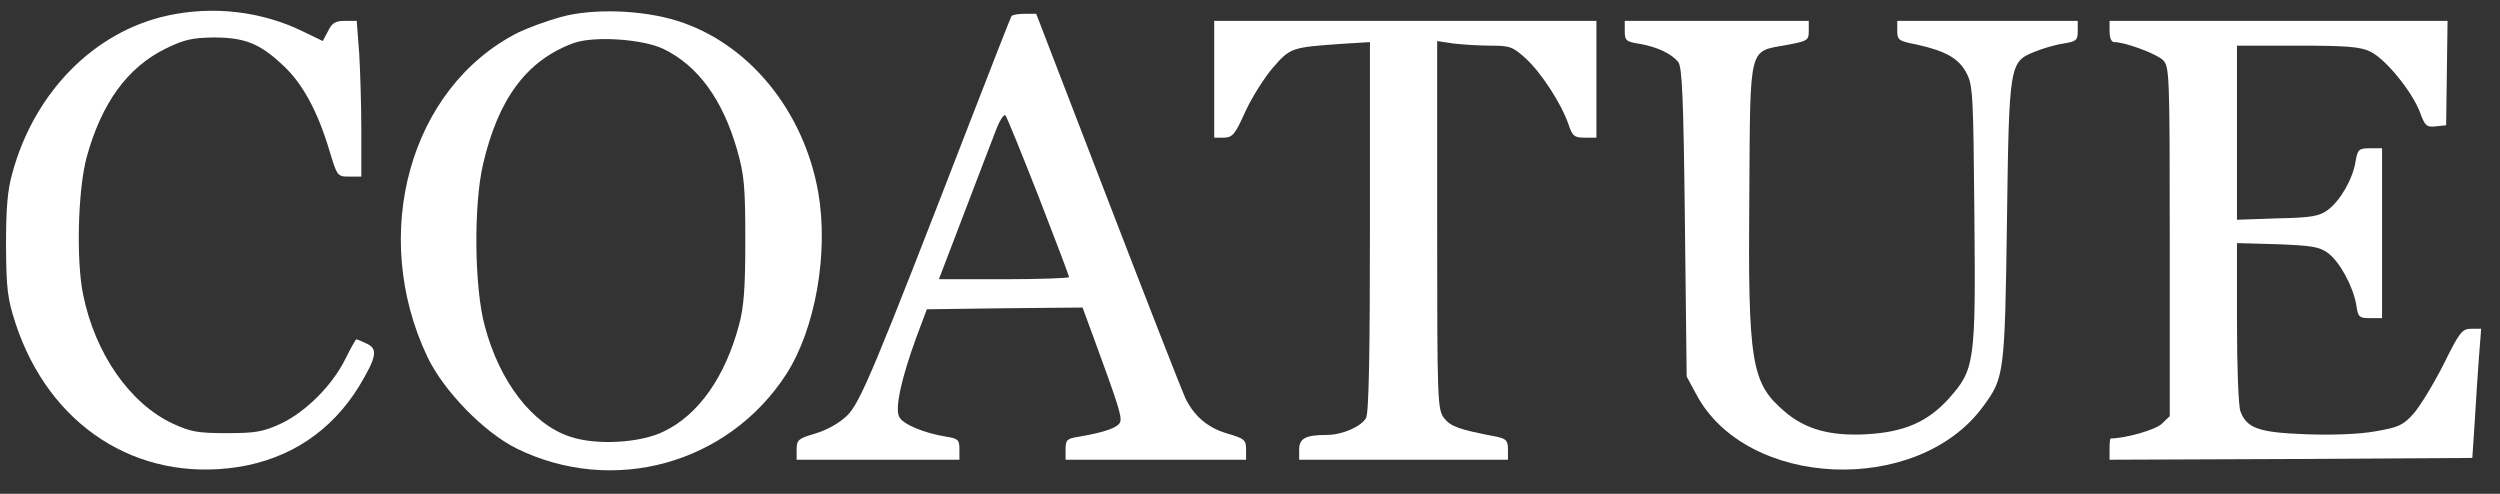 <svg width="81" height="16" viewBox="0 0 81 16" fill="none" xmlns="http://www.w3.org/2000/svg">
<rect x="0" y="0" width="81" height="16" fill="#333333" stroke="none"/>
<path d="M5.435 0.504C3.05 1.02 1.112 2.992 0.401 5.606C0.241 6.156 0.195 6.764 0.195 7.957C0.206 9.378 0.241 9.665 0.504 10.479C1.594 13.793 4.437 15.627 7.694 15.134C9.391 14.871 10.744 13.965 11.638 12.509C12.2 11.569 12.257 11.305 11.879 11.133C11.718 11.053 11.569 10.995 11.546 10.995C11.524 10.995 11.363 11.282 11.191 11.626C10.778 12.474 9.907 13.346 9.104 13.724C8.531 13.988 8.29 14.034 7.35 14.034C6.398 14.034 6.169 13.988 5.595 13.724C4.208 13.071 3.084 11.465 2.694 9.55C2.465 8.45 2.522 6.145 2.809 5.09C3.291 3.336 4.128 2.189 5.355 1.581C5.962 1.283 6.215 1.226 6.914 1.214C7.935 1.214 8.416 1.409 9.161 2.109C9.792 2.682 10.297 3.611 10.675 4.884C10.927 5.709 10.927 5.721 11.317 5.721H11.707V4.253C11.707 3.439 11.673 2.304 11.638 1.73L11.558 0.676H11.18C10.87 0.676 10.755 0.744 10.629 1.008L10.457 1.329L9.792 1.008C8.473 0.366 6.903 0.182 5.435 0.504Z" fill="#fff"/>
<path d="M18.174 0.55C17.715 0.676 17.096 0.906 16.787 1.055C13.278 2.832 11.959 7.59 13.851 11.569C14.379 12.67 15.674 14 16.729 14.527C19.848 16.064 23.586 15.043 25.478 12.12C26.418 10.652 26.854 8.198 26.51 6.226C26.04 3.577 24.251 1.399 21.946 0.676C20.811 0.321 19.217 0.263 18.174 0.55ZM21.488 1.582C22.611 2.121 23.414 3.222 23.884 4.861C24.113 5.664 24.148 6.042 24.148 7.785C24.148 9.345 24.102 9.952 23.942 10.537C23.494 12.211 22.634 13.438 21.511 13.977C20.754 14.355 19.321 14.436 18.472 14.149C17.245 13.748 16.19 12.372 15.709 10.572C15.365 9.322 15.342 6.639 15.651 5.32C16.144 3.199 17.062 1.96 18.575 1.399C19.229 1.158 20.811 1.261 21.488 1.582Z" fill="#fff"/>
<path d="M32.77 0.527C32.736 0.585 32.14 2.11 31.429 3.944C28.322 11.971 27.874 13.049 27.439 13.473C27.186 13.713 26.797 13.931 26.418 14.046C25.868 14.207 25.811 14.252 25.811 14.562V14.895H28.448H31.085V14.55C31.085 14.252 31.039 14.207 30.661 14.149C29.95 14.035 29.25 13.748 29.136 13.507C28.987 13.243 29.204 12.257 29.686 10.939L30.03 10.021L32.553 9.987L35.075 9.964L35.442 10.962C36.233 13.117 36.359 13.507 36.291 13.679C36.222 13.851 35.821 14 34.961 14.149C34.571 14.207 34.525 14.252 34.525 14.55V14.895H37.449H40.373V14.562C40.373 14.252 40.315 14.207 39.765 14.046C39.134 13.863 38.687 13.484 38.4 12.888C38.309 12.693 37.185 9.826 35.901 6.49L33.573 0.447H33.195C32.988 0.447 32.793 0.481 32.77 0.527ZM33.653 6.375C34.192 7.763 34.639 8.944 34.639 8.978C34.639 9.012 33.688 9.047 32.53 9.047H30.42L31.223 6.948C31.658 5.802 32.128 4.586 32.255 4.254C32.381 3.91 32.53 3.681 32.576 3.738C32.621 3.784 33.103 4.976 33.653 6.375Z" fill="#fff"/>
<path d="M39.341 2.568V4.46H39.662C39.937 4.449 40.017 4.357 40.35 3.612C40.568 3.142 40.969 2.511 41.244 2.19C41.806 1.548 41.84 1.536 43.446 1.422L44.386 1.364V7.327C44.386 11.386 44.352 13.381 44.26 13.541C44.111 13.817 43.492 14.092 42.987 14.092C42.299 14.092 42.093 14.207 42.093 14.562V14.895H45.475H48.858V14.562C48.858 14.275 48.8 14.218 48.491 14.149C47.287 13.92 47.012 13.828 46.794 13.553C46.576 13.266 46.564 13.083 46.564 7.292V1.33L47.092 1.41C47.39 1.445 47.929 1.479 48.296 1.479C48.915 1.479 49.018 1.513 49.431 1.892C49.924 2.339 50.578 3.337 50.818 4.025C50.945 4.414 51.013 4.46 51.346 4.46H51.724V2.568V0.676H45.532H39.341V2.568Z" fill="#fff"/>
<path d="M52.642 1.009C52.642 1.318 52.687 1.353 53.135 1.421C53.696 1.525 54.144 1.731 54.373 2.006C54.499 2.167 54.545 3.095 54.591 7.2L54.648 12.2L54.958 12.773C56.575 15.835 62.136 16.075 64.257 13.163C64.933 12.245 64.956 12.131 65.025 7.212C65.094 2.041 65.105 2.006 65.931 1.674C66.183 1.57 66.608 1.444 66.86 1.41C67.272 1.341 67.318 1.307 67.318 1.009V0.676H64.394H61.471V0.997C61.471 1.295 61.516 1.33 62.101 1.444C63.041 1.651 63.466 1.891 63.718 2.373C63.924 2.763 63.936 3.118 63.97 6.96C64.016 11.775 63.982 11.97 63.133 12.922C62.457 13.667 61.7 14 60.484 14.069C59.303 14.137 58.489 13.908 57.824 13.335C56.735 12.406 56.632 11.775 56.678 6.26C56.712 1.398 56.643 1.685 57.893 1.456C58.57 1.33 58.604 1.307 58.604 0.997V0.676H55.623H52.642V1.009Z" fill="#fff"/>
<path d="M68.35 1.02C68.35 1.227 68.408 1.364 68.499 1.364C68.855 1.364 69.875 1.743 70.082 1.949C70.288 2.156 70.3 2.373 70.3 7.82V13.484L70.036 13.736C69.818 13.931 68.901 14.195 68.385 14.207C68.362 14.207 68.35 14.367 68.35 14.55V14.895L74.233 14.872L80.103 14.837L80.183 13.633C80.218 12.968 80.287 12.028 80.321 11.535L80.39 10.652H80.069C79.771 10.652 79.691 10.755 79.163 11.822C78.831 12.475 78.395 13.186 78.188 13.415C77.856 13.782 77.695 13.851 76.95 13.977C76.434 14.069 75.551 14.103 74.691 14.069C73.178 14.012 72.799 13.874 72.593 13.335C72.524 13.175 72.478 11.879 72.478 10.457V7.877L73.785 7.912C74.886 7.957 75.15 7.992 75.425 8.198C75.803 8.473 76.239 9.276 76.342 9.872C76.4 10.274 76.434 10.308 76.79 10.308H77.179V7.556V4.804H76.79C76.423 4.804 76.388 4.839 76.319 5.24C76.228 5.802 75.826 6.501 75.425 6.799C75.15 7.006 74.898 7.052 73.785 7.075L72.478 7.12V4.3V1.479H74.439C76.033 1.479 76.48 1.513 76.801 1.674C77.282 1.903 78.142 2.947 78.406 3.635C78.567 4.082 78.624 4.128 78.922 4.093L79.255 4.059L79.278 2.362L79.301 0.676H73.831H68.35V1.02Z" fill="#fff"/>
</svg>
